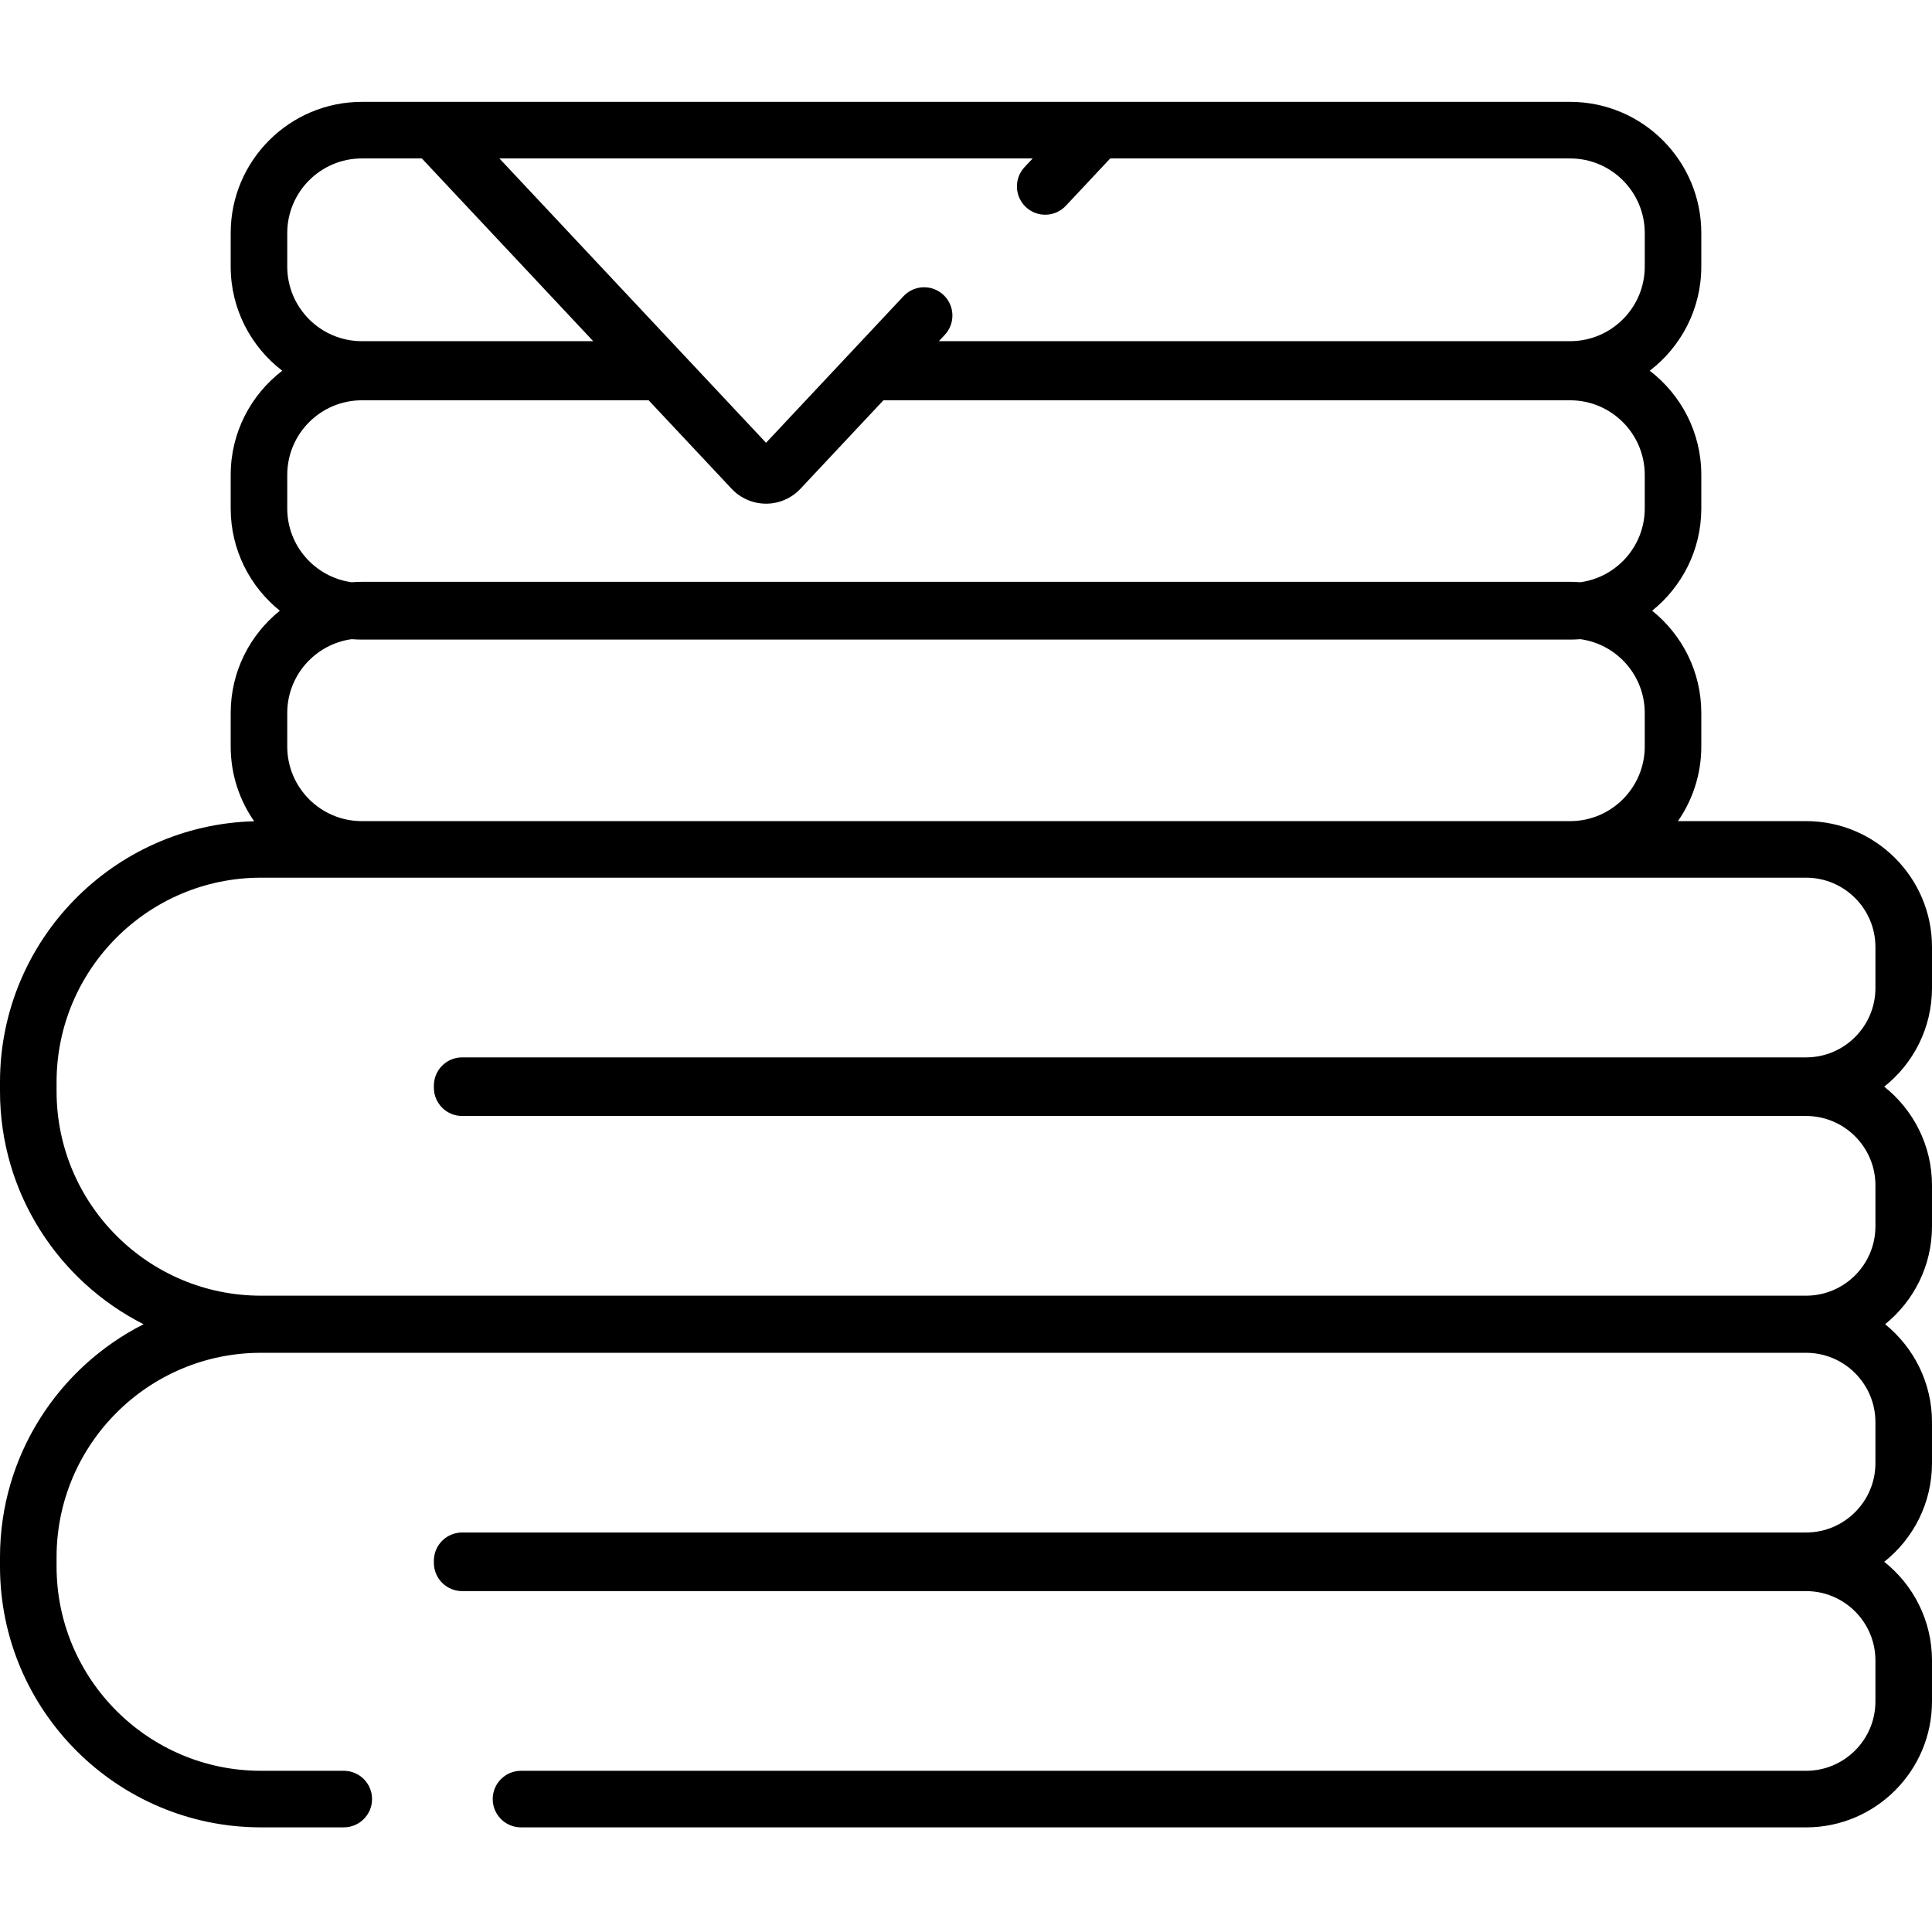 <svg height="512pt" viewBox="0 -27 512 512" width="512pt" xmlns="http://www.w3.org/2000/svg"><path d="m512 234.84v-10.867c0-18.398-14.969-33.367-33.367-33.367h-33.961c3.898-5.617 6.191-12.43 6.191-19.77v-8.891c0-10.949-5.094-20.727-13.027-27.102 7.934-6.375 13.027-16.152 13.027-27.102v-8.891c0-11.238-5.363-21.242-13.664-27.602 8.301-6.355 13.664-16.363 13.664-27.602v-8.891c0-19.164-15.59-34.758-34.758-34.758h-320.211c-19.168 0-34.758 15.594-34.758 34.758v8.891c0 11.238 5.363 21.246 13.664 27.602-8.301 6.359-13.664 16.363-13.664 27.602v8.891c0 10.949 5.094 20.727 13.027 27.102-7.934 6.375-13.027 16.152-13.027 27.102v8.891c0 7.359 2.305 14.188 6.223 19.812-37.305.961-67.359 31.582-67.359 69.109v2.445c0 26.949 15.504 50.328 38.051 61.734-22.547 11.406-38.051 34.789-38.051 61.734v2.445c0 38.133 31.023 69.152 69.152 69.152h21.953c4.141 0 7.496-3.355 7.496-7.492 0-4.141-3.355-7.496-7.496-7.496h-21.953c-29.863 0-54.16-24.297-54.16-54.164v-2.445c0-29.863 24.297-54.164 54.16-54.164h409.48c10.133 0 18.375 8.246 18.375 18.379v10.867c0 10.133-8.242 18.375-18.375 18.375h-356.156c-4.141 0-7.496 3.355-7.496 7.496v.543c0 4.137 3.355 7.492 7.496 7.492h356.156c10.133 0 18.375 8.246 18.375 18.379v10.863c0 10.137-8.242 18.379-18.375 18.379h-340.559c-4.141 0-7.496 3.355-7.496 7.496 0 4.137 3.355 7.496 7.496 7.496h340.559c18.398 0 33.367-14.969 33.367-33.371v-10.863c0-10.578-4.949-20.027-12.656-26.145 7.707-6.117 12.656-15.562 12.656-26.141v-10.867c0-10.473-4.852-19.828-12.422-25.949 7.57-6.121 12.422-15.477 12.422-25.949v-10.863c0-10.578-4.949-20.027-12.656-26.145 7.707-6.117 12.656-15.562 12.656-26.141zm-238.328-219.852-2.148 2.289c-2.828 3.02-2.68 7.766.34 10.598s7.766 2.68 10.594-.34l11.766-12.547h121.883c10.902 0 19.77 8.867 19.77 19.77v8.891c0 10.898-8.867 19.766-19.77 19.766h-167.297l1.559-1.664c2.832-3.016 2.68-7.762-.34-10.594-3.016-2.832-7.762-2.68-10.594.34l-36.426 38.844-70.664-75.352zm-197.547 19.77c0-10.902 8.867-19.77 19.77-19.77h15.898l45.414 48.426h-61.312c-10.902 0-19.77-8.867-19.77-19.766zm0 64.094c0-10.902 8.867-19.77 19.77-19.77h76.004l21.996 23.457c2.352 2.508 5.672 3.945 9.113 3.945 3.438 0 6.758-1.438 9.109-3.945l22-23.457h181.988c10.902 0 19.77 8.867 19.77 19.77v8.891c0 9.98-7.441 18.234-17.066 19.559-.891-.066-1.793-.113-2.703-.113h-320.211c-.91 0-1.812.047-2.703.113-9.625-1.324-17.066-9.578-17.066-19.559zm0 63.094c0-9.98 7.441-18.234 17.066-19.559.891.066 1.793.113 2.703.113h320.211c.91 0 1.812-.047 2.703-.113 9.625 1.324 17.066 9.578 17.066 19.559v8.891c0 10.902-8.867 19.77-19.77 19.77h-320.211c-10.902 0-19.77-8.867-19.77-19.77zm420.883 72.895c0 10.133-8.242 18.375-18.375 18.375h-356.156c-4.141 0-7.496 3.355-7.496 7.496v.543c0 4.137 3.355 7.492 7.496 7.492h356.156c10.133 0 18.375 8.246 18.375 18.379v10.863c0 10.137-8.242 18.379-18.375 18.379h-409.48c-29.863 0-54.16-24.297-54.16-54.164v-2.445c0-29.863 24.297-54.164 54.16-54.164h409.48c10.133 0 18.375 8.246 18.375 18.379zm0 0"/></svg>
